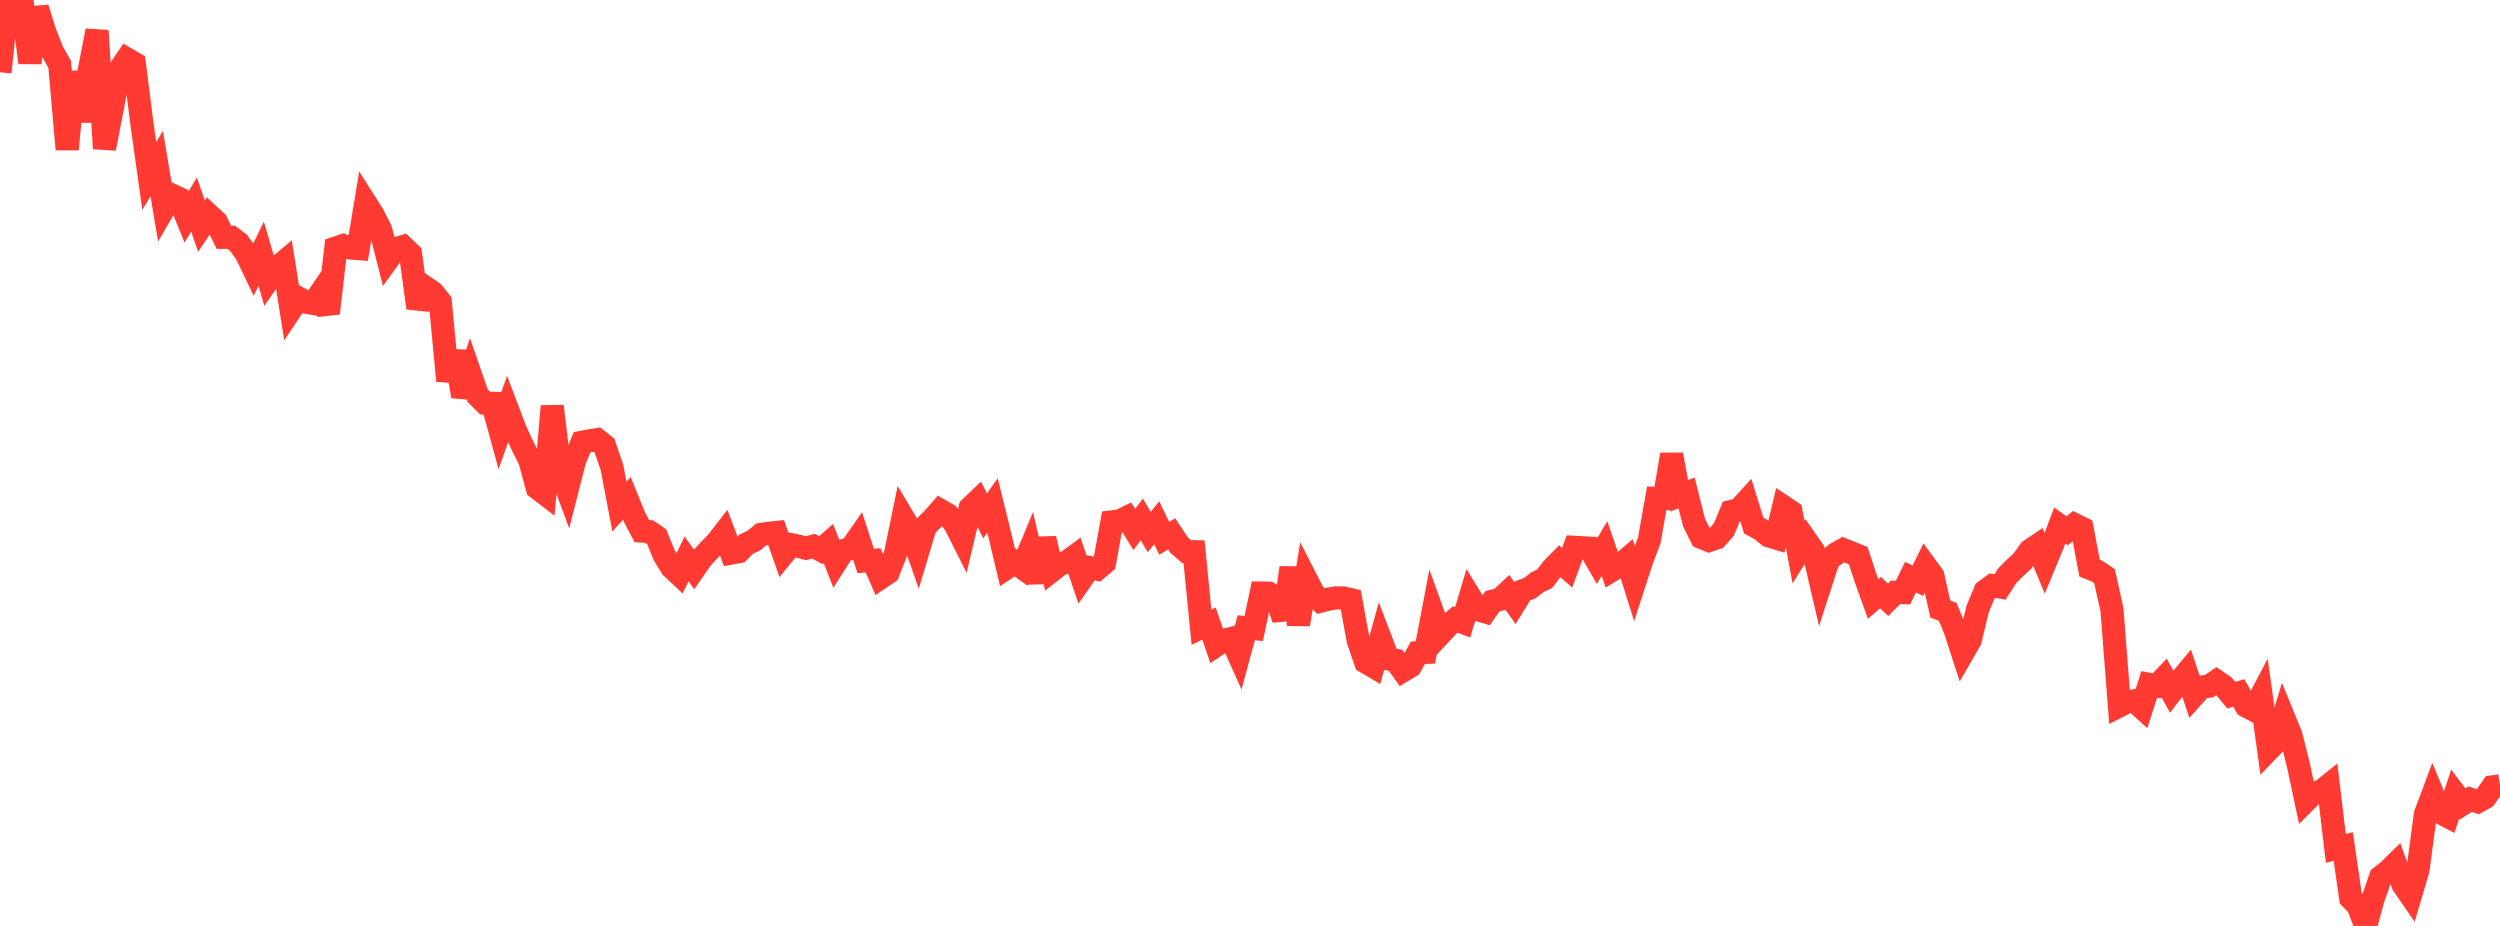 <?xml version="1.0" standalone="no"?>
<!DOCTYPE svg PUBLIC "-//W3C//DTD SVG 1.1//EN" "http://www.w3.org/Graphics/SVG/1.1/DTD/svg11.dtd">

<svg width="135" height="50" viewBox="0 0 135 50" preserveAspectRatio="none" 
  xmlns="http://www.w3.org/2000/svg"
  xmlns:xlink="http://www.w3.org/1999/xlink">


<polyline points="0.0, 3.904 0.403, 0.0 0.806, 0.021 1.209, 0.204 1.612, 3.385 2.015, 0.438 2.418, 1.727 2.821, 2.763 3.224, 3.481 3.627, 8.064 4.03, 3.887 4.433, 6.542 4.836, 3.714 5.239, 1.659 5.642, 8.022 6.045, 5.929 6.448, 3.786 6.851, 3.19 7.254, 3.426 7.657, 6.629 8.06, 9.506 8.463, 8.838 8.866, 11.23 9.269, 10.533 9.672, 10.719 10.075, 11.711 10.478, 11.047 10.881, 12.21 11.284, 11.613 11.687, 11.987 12.09, 12.814 12.493, 12.816 12.896, 13.129 13.299, 13.694 13.701, 14.534 14.104, 13.701 14.507, 15.084 14.91, 14.502 15.313, 14.164 15.716, 16.701 16.119, 16.096 16.522, 16.318 16.925, 16.385 17.328, 15.793 17.731, 16.911 18.134, 13.395 18.537, 13.259 18.94, 13.393 19.343, 13.424 19.746, 10.975 20.149, 11.609 20.552, 12.4 20.955, 13.994 21.358, 13.435 21.761, 13.316 22.164, 13.7 22.567, 16.628 22.97, 15.521 23.373, 15.797 23.776, 16.296 24.179, 20.562 24.582, 18.98 24.985, 21.403 25.388, 20.198 25.791, 21.362 26.194, 21.764 26.597, 21.777 27.0, 23.25 27.403, 22.112 27.806, 23.175 28.209, 24.058 28.612, 24.865 29.015, 26.346 29.418, 26.656 29.821, 21.935 30.224, 25.351 30.627, 26.438 31.03, 24.855 31.433, 23.883 31.836, 23.803 32.239, 23.741 32.642, 24.058 33.045, 25.238 33.448, 27.355 33.851, 26.913 34.254, 27.909 34.657, 28.677 35.06, 28.709 35.463, 28.985 35.866, 29.979 36.269, 30.637 36.672, 31.014 37.075, 30.184 37.478, 30.739 37.881, 30.159 38.284, 29.718 38.687, 29.312 39.09, 28.793 39.493, 29.861 39.896, 29.787 40.299, 29.381 40.701, 29.196 41.104, 28.86 41.507, 28.798 41.91, 28.757 42.313, 29.905 42.716, 29.413 43.119, 29.498 43.522, 29.603 43.925, 29.493 44.328, 29.707 44.731, 29.35 45.134, 30.369 45.537, 29.739 45.94, 29.619 46.343, 29.045 46.746, 30.289 47.149, 30.26 47.552, 31.194 47.955, 30.921 48.358, 29.905 48.761, 27.944 49.164, 28.62 49.567, 29.768 49.97, 28.423 50.373, 28.028 50.776, 27.563 51.179, 27.792 51.582, 28.319 51.985, 29.121 52.388, 27.427 52.791, 27.043 53.194, 27.859 53.597, 27.294 54.0, 28.929 54.403, 30.635 54.806, 30.367 55.209, 30.659 55.612, 29.691 56.015, 31.438 56.418, 29.084 56.821, 30.797 57.224, 30.482 57.627, 30.334 58.03, 30.039 58.433, 31.226 58.836, 30.651 59.239, 30.734 59.642, 30.396 60.045, 28.184 60.448, 28.136 60.851, 27.941 61.254, 28.592 61.657, 28.048 62.06, 28.728 62.463, 28.23 62.866, 29.07 63.269, 28.829 63.672, 29.434 64.075, 29.783 64.478, 29.792 64.881, 33.869 65.284, 33.674 65.687, 34.843 66.09, 34.576 66.493, 34.479 66.896, 35.38 67.299, 33.899 67.701, 33.939 68.104, 32.025 68.507, 32.03 68.91, 32.258 69.313, 33.424 69.716, 30.66 70.119, 33.721 70.522, 31.257 70.925, 32.043 71.328, 32.456 71.731, 32.354 72.134, 32.285 72.537, 32.292 72.94, 32.382 73.343, 34.583 73.746, 35.749 74.149, 35.986 74.552, 34.526 74.955, 35.579 75.358, 35.655 75.761, 36.218 76.164, 35.975 76.567, 35.249 76.97, 35.231 77.373, 33.117 77.776, 34.236 78.179, 33.804 78.582, 33.454 78.985, 33.605 79.388, 32.251 79.791, 32.913 80.194, 33.036 80.597, 32.466 81.0, 32.366 81.403, 31.994 81.806, 32.565 82.209, 31.911 82.612, 31.759 83.015, 31.444 83.418, 31.247 83.821, 30.713 84.224, 30.306 84.627, 30.659 85.03, 29.557 85.433, 29.579 85.836, 29.602 86.239, 30.298 86.642, 29.623 87.045, 30.793 87.448, 30.55 87.851, 30.205 88.254, 31.488 88.657, 30.247 89.06, 29.185 89.463, 26.908 89.866, 26.914 90.269, 24.548 90.672, 26.771 91.075, 26.619 91.478, 28.214 91.881, 29.02 92.284, 29.186 92.687, 29.051 93.09, 28.59 93.493, 27.619 93.896, 27.525 94.299, 27.083 94.701, 28.379 95.104, 28.601 95.507, 28.93 95.91, 29.053 96.313, 27.369 96.716, 27.637 97.119, 29.811 97.522, 29.166 97.925, 29.744 98.328, 31.478 98.731, 30.235 99.134, 29.909 99.537, 29.682 99.94, 29.84 100.343, 30.007 100.746, 31.228 101.149, 32.348 101.552, 32 101.955, 32.39 102.358, 31.989 102.761, 32.002 103.164, 31.17 103.567, 31.358 103.97, 30.543 104.373, 31.095 104.776, 32.887 105.179, 33.043 105.582, 34.028 105.985, 35.27 106.388, 34.571 106.791, 32.897 107.194, 31.918 107.597, 31.622 108.0, 31.694 108.403, 31.076 108.806, 30.67 109.209, 30.303 109.612, 29.731 110.015, 29.458 110.418, 30.428 110.821, 29.454 111.224, 28.38 111.627, 28.662 112.03, 28.331 112.433, 28.53 112.836, 30.68 113.239, 30.839 113.642, 31.109 114.045, 32.909 114.448, 38.113 114.851, 37.907 115.254, 37.844 115.657, 38.209 116.06, 36.958 116.463, 37.035 116.866, 36.615 117.269, 37.349 117.672, 36.824 118.075, 36.339 118.478, 37.549 118.881, 37.101 119.284, 37.054 119.687, 36.78 120.09, 37.056 120.493, 37.541 120.896, 37.418 121.299, 38.13 121.701, 38.339 122.104, 37.576 122.507, 40.478 122.91, 40.061 123.313, 38.735 123.716, 39.722 124.119, 41.341 124.522, 43.239 124.925, 42.838 125.328, 42.74 125.731, 42.419 126.134, 45.812 126.537, 45.712 126.94, 48.506 127.343, 48.916 127.746, 50.0 128.149, 48.529 128.552, 47.361 128.955, 47.047 129.358, 46.653 129.761, 47.762 130.164, 48.346 130.567, 46.99 130.97, 43.982 131.373, 42.9 131.776, 43.874 132.179, 44.085 132.582, 42.882 132.985, 43.415 133.388, 43.153 133.791, 43.289 134.194, 43.072 134.597, 42.492 135.0, 42.433" fill="none" stroke="#ff3a33" stroke-width="1.25"/>

</svg>